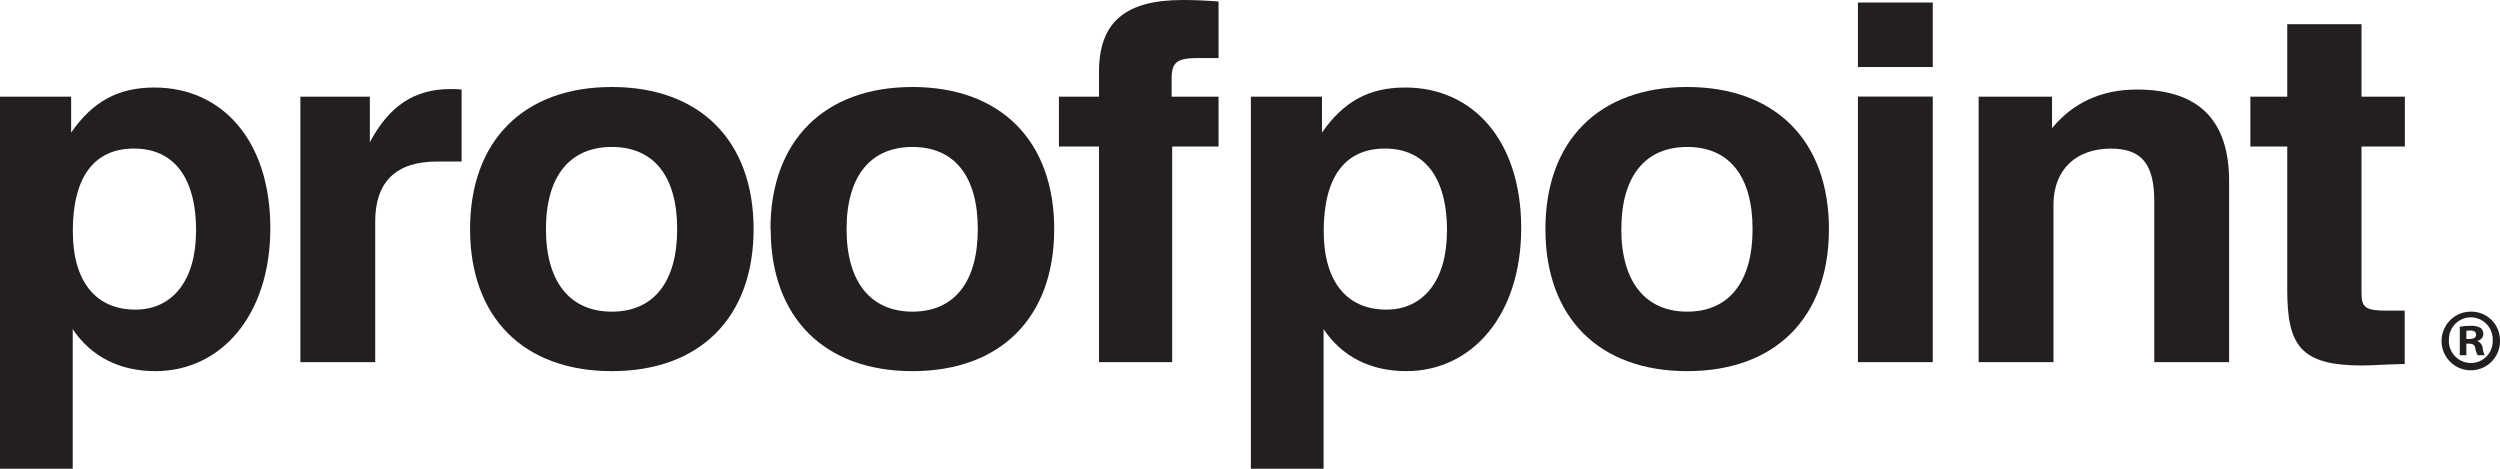 <?xml version="1.0" encoding="UTF-8"?>
<svg xmlns="http://www.w3.org/2000/svg" width="144" height="27" viewBox="0 0 144 27" fill="none">
  <g clip-path="url(#clip0_28_3274)">
    <path d="M138.511 20.976V17.892H137.449C136.295 17.892 136.023 17.72 136.023 16.912V8.442H138.519V5.567H136.023V1.392H131.746V5.567H129.622V8.442H131.746V16.701C131.746 19.899 132.506 21.052 136.056 21.052C136.511 21.052 137.332 20.993 138.517 20.965" fill="#231F20"></path>
    <path d="M113.97 20.86H118.28V11.786C118.28 9.768 119.587 8.56 121.589 8.56C123.439 8.56 124.086 9.539 124.086 11.621V20.86H128.396V10.43C128.396 6.915 126.634 5.158 123.084 5.158C121.048 5.158 119.412 5.907 118.197 7.385V5.567H113.97V20.86Z" fill="#231F20"></path>
    <path d="M111.327 0.145H107.017V3.861H111.327V0.145Z" fill="#231F20"></path>
    <path d="M111.327 5.562H107.017V20.86H111.327V5.562Z" fill="#231F20"></path>
    <path d="M93.39 13.197C93.39 10.135 94.777 8.465 97.184 8.465C99.592 8.465 100.948 10.135 100.948 13.197C100.948 16.259 99.572 17.951 97.182 17.951C94.791 17.951 93.387 16.25 93.387 13.197M89.016 13.197C89.016 18.296 92.111 21.378 97.182 21.378C102.252 21.378 105.347 18.296 105.347 13.197C105.347 8.098 102.252 5.011 97.182 5.011C92.111 5.011 89.016 8.092 89.016 13.194" fill="#231F20"></path>
    <path d="M83.344 13.311C83.344 16.164 81.979 17.834 79.852 17.834C77.575 17.834 76.246 16.22 76.246 13.311C76.246 10.171 77.492 8.557 79.769 8.557C82.046 8.557 83.35 10.199 83.35 13.311M72.05 27H76.238V18.959C77.3 20.542 78.94 21.377 81.003 21.377C84.767 21.377 87.621 18.179 87.621 13.138C87.621 8.097 84.847 5.041 80.942 5.041C78.848 5.041 77.392 5.848 76.147 7.635V5.567H72.05V27Z" fill="#231F20"></path>
    <path d="M63.299 20.86H67.518V8.442H70.189V5.567H67.487V4.495C67.487 3.516 67.881 3.343 69.066 3.343H70.189V0.086C69.432 0.028 68.766 0 68.128 0C64.819 0 63.302 1.269 63.302 4.15V5.567H60.994V8.442H63.302V20.86H63.299Z" fill="#231F20"></path>
    <path d="M48.763 13.197C48.763 10.135 50.15 8.465 52.557 8.465C54.965 8.465 56.321 10.135 56.321 13.197C56.321 16.259 54.956 17.951 52.557 17.951C50.158 17.951 48.763 16.25 48.763 13.197ZM44.392 13.197C44.392 18.296 47.487 21.378 52.557 21.378C57.627 21.378 60.722 18.296 60.722 13.197C60.722 8.098 57.624 5.011 52.554 5.011C47.484 5.011 44.378 8.098 44.378 13.197" fill="#231F20"></path>
    <path d="M31.447 13.197C31.447 10.135 32.834 8.465 35.241 8.465C37.649 8.465 39.005 10.135 39.005 13.197C39.005 16.259 37.641 17.951 35.241 17.951C32.842 17.951 31.447 16.25 31.447 13.197ZM27.076 13.197C27.076 18.296 30.171 21.378 35.241 21.378C40.312 21.378 43.407 18.296 43.407 13.197C43.407 8.098 40.312 5.011 35.241 5.011C30.171 5.011 27.076 8.098 27.076 13.197Z" fill="#231F20"></path>
    <path d="M17.302 20.859H21.612V12.762C21.612 10.457 22.827 9.305 25.162 9.305H26.588V5.157C26.377 5.132 26.163 5.124 25.95 5.13C23.886 5.13 22.427 6.079 21.304 8.191V5.567H17.302V20.859Z" fill="#231F20"></path>
    <path d="M11.291 13.311C11.291 16.164 9.927 17.834 7.799 17.834C5.522 17.834 4.194 16.22 4.194 13.311C4.194 10.171 5.439 8.557 7.716 8.557C9.993 8.557 11.297 10.199 11.297 13.311M0 27H4.188V18.959C5.25 20.542 6.89 21.377 8.953 21.377C12.717 21.377 15.571 18.179 15.571 13.138C15.571 8.097 12.797 5.041 8.892 5.041C6.798 5.041 5.342 5.848 4.097 7.635V5.567H0V27Z" fill="#231F20"></path>
    <path d="M144 19.596C144.019 20.287 143.62 20.919 142.99 21.191C142.361 21.464 141.629 21.331 141.138 20.846C140.647 20.362 140.5 19.63 140.763 18.992C141.027 18.355 141.651 17.943 142.336 17.951C142.774 17.946 143.196 18.116 143.509 18.424C143.822 18.733 143.997 19.154 144 19.594V19.596ZM141.054 19.596C141.043 19.942 141.174 20.278 141.415 20.526C141.656 20.774 141.989 20.913 142.333 20.91C142.671 20.91 142.996 20.768 143.232 20.523C143.467 20.278 143.592 19.947 143.581 19.608C143.603 19.14 143.368 18.7 142.968 18.458C142.569 18.216 142.07 18.218 141.67 18.458C141.271 18.697 141.035 19.14 141.057 19.608V19.596H141.054ZM142.064 20.459H141.684V18.817C141.892 18.781 142.103 18.764 142.314 18.767C142.511 18.75 142.708 18.792 142.882 18.887C142.988 18.976 143.046 19.109 143.043 19.248C143.029 19.438 142.891 19.594 142.705 19.63V19.649C142.868 19.716 142.982 19.866 143.002 20.042C143.015 20.186 143.054 20.328 143.118 20.459H142.708C142.644 20.334 142.599 20.198 142.577 20.058C142.547 19.878 142.447 19.797 142.239 19.797H142.058L142.064 20.459ZM142.064 19.527H142.244C142.455 19.527 142.624 19.457 142.624 19.287C142.624 19.118 142.513 19.037 142.275 19.037C142.203 19.037 142.133 19.042 142.064 19.056V19.527Z" fill="#231F20"></path>
  </g>
  <defs>
    <clipPath id="clip0_28_3274">
      <rect width="144" height="27" fill="white"></rect>
    </clipPath>
  </defs>
</svg>
